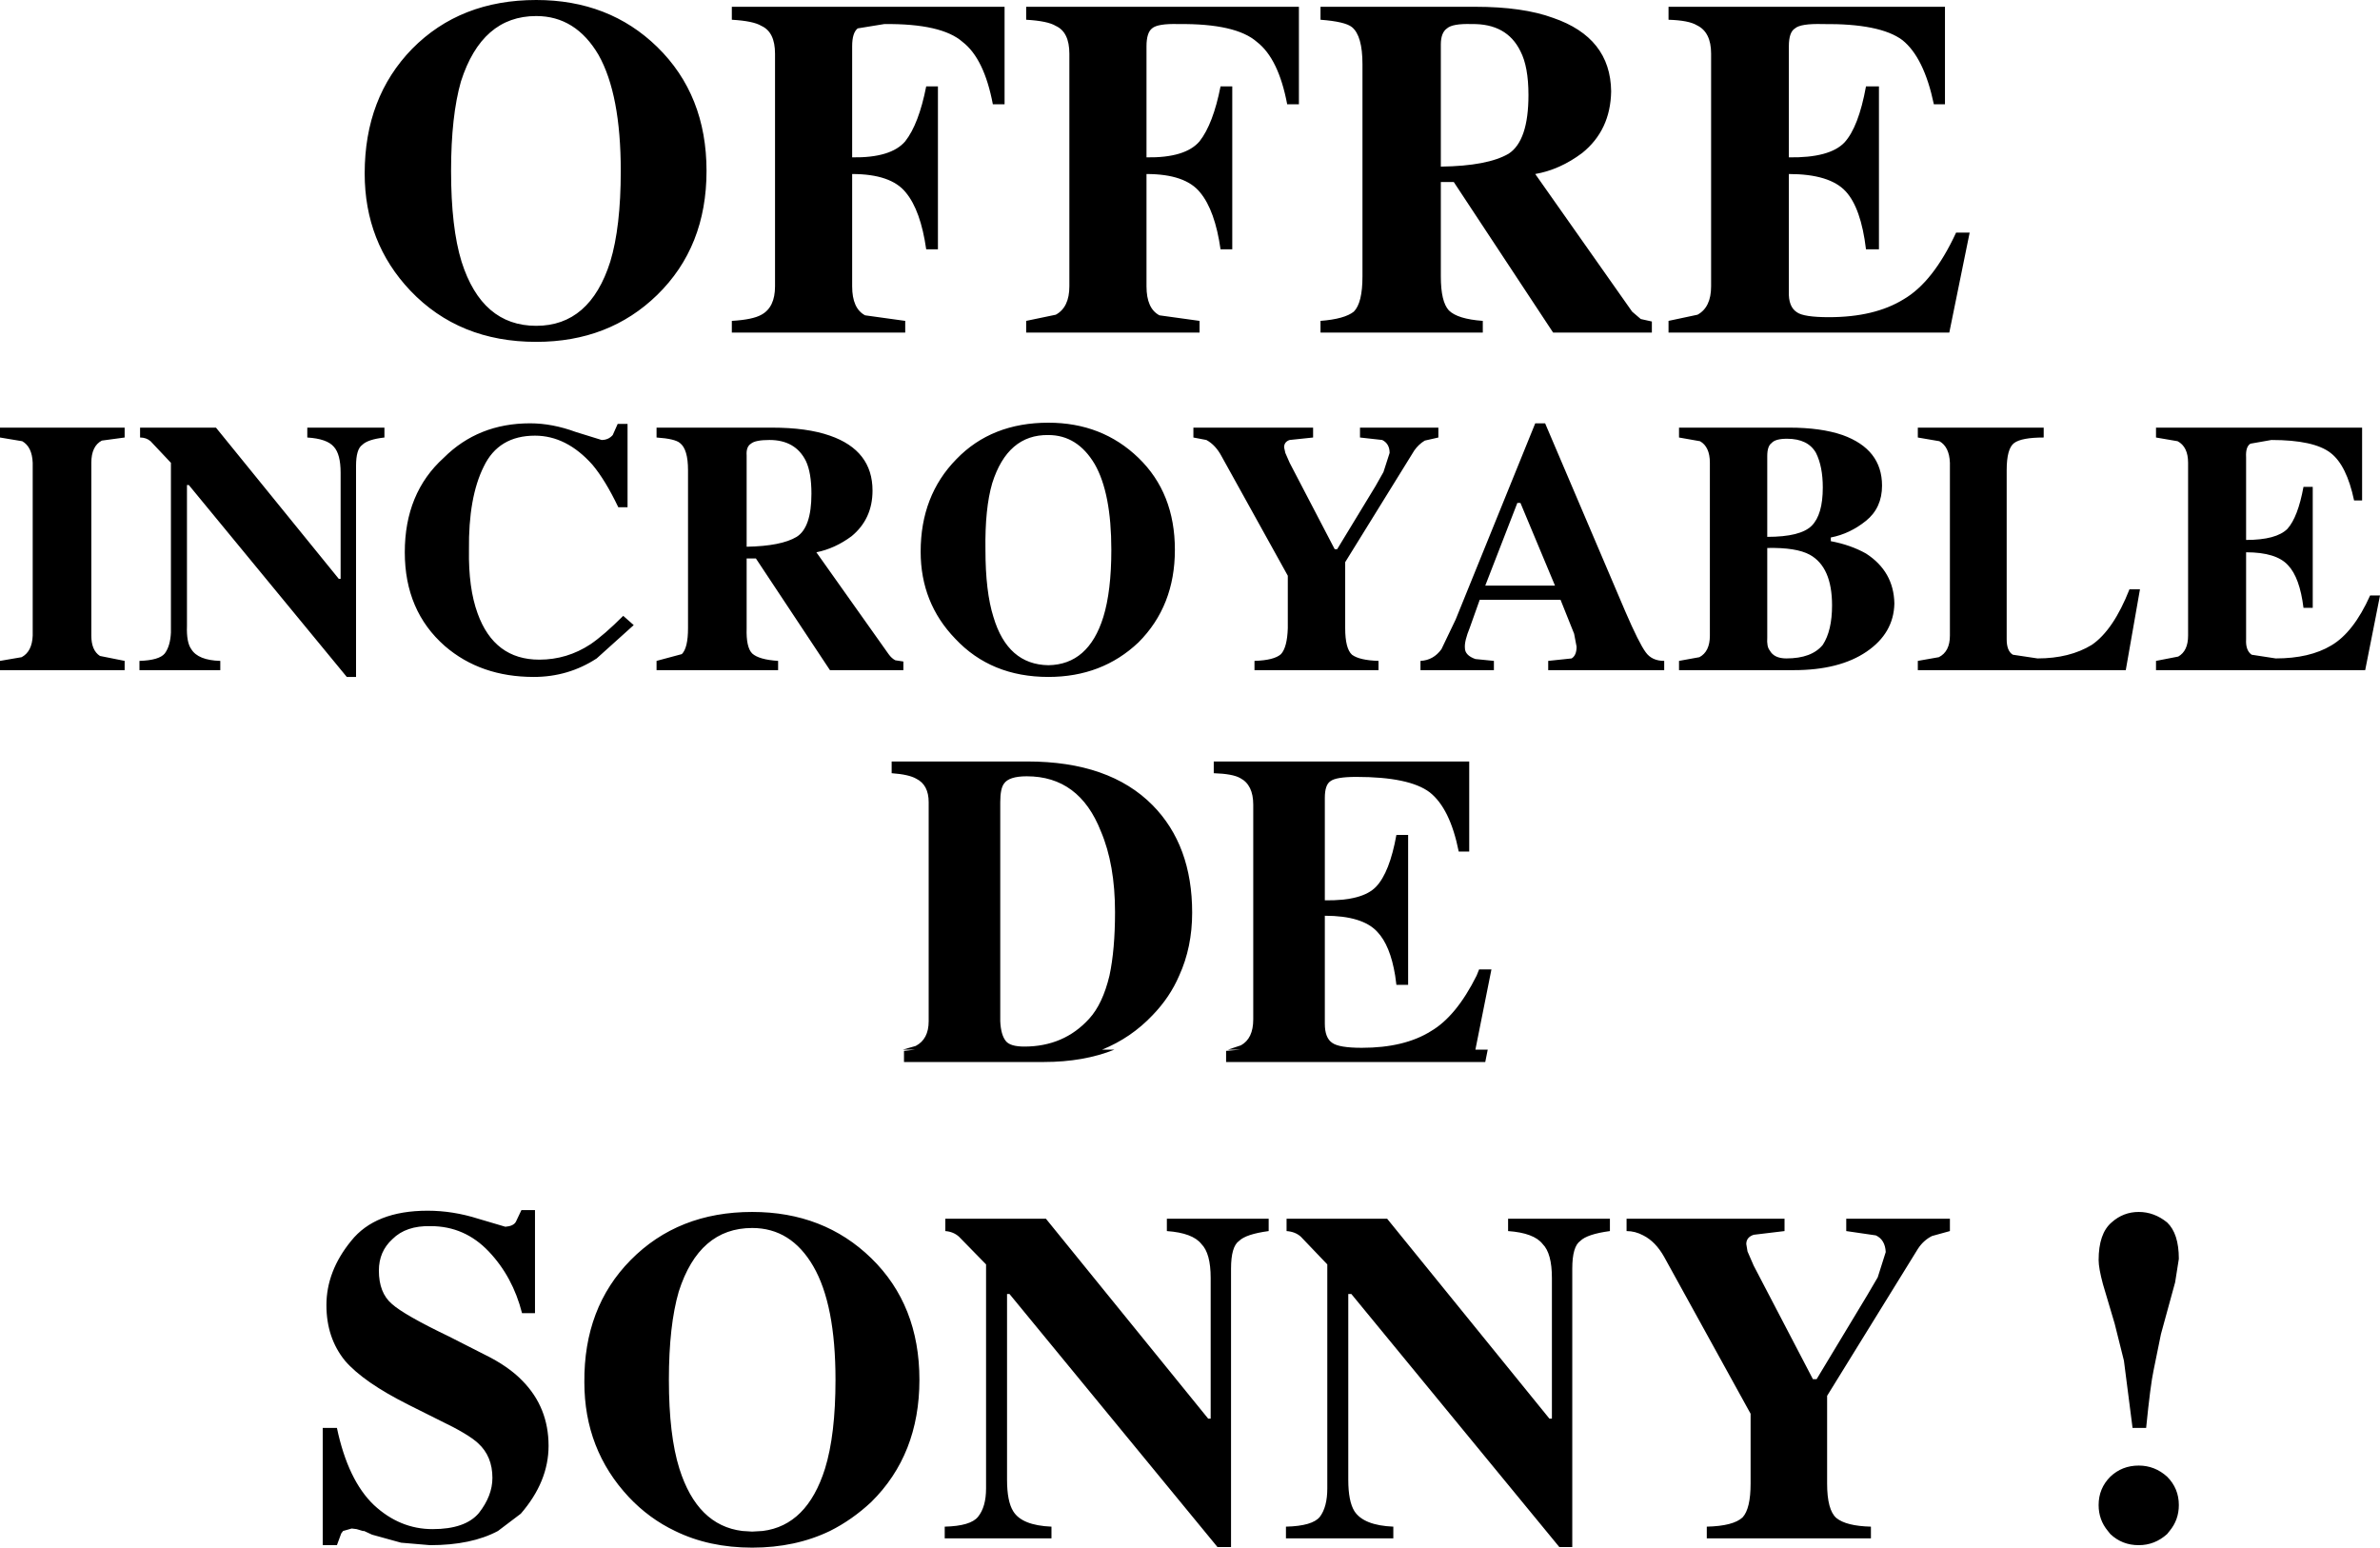 <?xml version="1.0" encoding="UTF-8" standalone="no"?>
<svg xmlns:xlink="http://www.w3.org/1999/xlink" height="125.4px" width="192.85px" xmlns="http://www.w3.org/2000/svg">
  <g transform="matrix(1.0, 0.0, 0.0, 1.0, -399.95, -25.95)">
    <path d="M590.7 66.5 Q590.1 63.65 588.8 62.65 587.45 61.6 584.0 61.6 L582.3 61.9 Q581.9 62.15 581.95 63.0 L581.95 69.7 Q584.4 69.7 585.3 68.8 586.15 67.85 586.6 65.4 L587.35 65.4 587.35 75.2 586.6 75.2 Q586.3 72.75 585.35 71.75 584.4 70.7 581.95 70.7 L581.95 77.75 Q581.9 78.65 582.4 79.0 L584.35 79.3 Q587.1 79.3 588.85 78.25 590.65 77.2 592.0 74.2 L592.8 74.2 591.6 80.25 574.65 80.25 574.65 79.5 576.45 79.15 Q577.25 78.7 577.25 77.45 L577.25 63.45 Q577.25 62.15 576.4 61.7 L574.65 61.4 574.65 60.6 591.35 60.6 591.35 66.5 590.7 66.5 M573.35 73.7 L572.2 80.25 555.35 80.25 555.35 79.5 557.05 79.2 Q557.95 78.75 557.95 77.45 L557.95 63.45 Q557.9 62.15 557.1 61.7 L555.35 61.4 555.35 60.6 565.55 60.6 565.55 61.4 Q563.75 61.4 563.15 61.85 562.55 62.3 562.55 64.05 L562.55 77.75 Q562.55 78.7 563.05 79.0 L565.05 79.3 Q567.65 79.3 569.45 78.2 571.2 77.0 572.5 73.7 L573.35 73.7 M537.45 28.0 Q536.8 27.6 535.15 27.55 L535.15 26.5 557.55 26.5 557.55 34.4 556.65 34.4 Q555.85 30.6 554.1 29.2 552.3 27.85 547.65 27.9 545.85 27.85 545.4 28.25 544.9 28.55 544.9 29.7 L544.9 38.7 Q548.2 38.75 549.4 37.5 550.55 36.25 551.15 32.95 L552.2 32.95 552.2 46.15 551.15 46.15 Q550.75 42.8 549.5 41.45 548.2 40.05 544.9 40.05 L544.9 49.55 Q544.85 50.8 545.55 51.25 546.1 51.65 548.15 51.65 551.85 51.65 554.2 50.2 556.6 48.8 558.45 44.8 L559.55 44.8 557.9 52.9 535.15 52.9 535.15 51.95 537.5 51.45 Q538.6 50.85 538.6 49.15 L538.6 30.3 Q538.6 28.55 537.45 28.0 M528.15 38.35 Q526.35 39.7 524.35 40.05 L532.2 51.2 532.9 51.8 533.8 52.0 533.8 52.9 525.8 52.9 517.75 40.7 516.7 40.7 516.7 48.35 Q516.7 50.4 517.35 51.1 518.05 51.8 520.1 51.95 L520.1 52.9 506.95 52.9 506.95 51.95 Q508.9 51.8 509.65 51.2 510.35 50.5 510.35 48.35 L510.35 31.15 Q510.35 28.85 509.5 28.15 508.95 27.7 506.95 27.55 L506.95 26.5 519.5 26.5 Q523.35 26.5 525.8 27.4 530.45 29.0 530.5 33.35 530.45 36.5 528.15 38.35 M501.8 29.35 Q500.1 27.85 495.45 27.9 493.75 27.85 493.3 28.25 492.85 28.6 492.85 29.7 L492.85 38.7 Q496.0 38.75 497.15 37.4 498.25 36.0 498.85 32.95 L499.8 32.95 499.8 46.15 498.85 46.15 Q498.4 43.0 497.2 41.55 496.0 40.05 492.85 40.05 L492.85 49.15 Q492.85 50.95 493.9 51.5 L497.15 51.95 497.15 52.9 483.1 52.9 483.1 51.95 485.5 51.45 Q486.6 50.85 486.6 49.15 L486.6 30.3 Q486.6 28.55 485.5 28.05 484.85 27.65 483.1 27.55 L483.1 26.5 505.2 26.5 505.2 34.4 504.25 34.4 Q503.55 30.7 501.8 29.35 M523.15 30.1 Q522.05 27.85 519.2 27.9 517.65 27.85 517.2 28.25 516.7 28.6 516.7 29.55 L516.7 39.45 Q520.5 39.4 522.2 38.4 523.8 37.35 523.8 33.65 523.8 31.35 523.15 30.1 M516.5 61.4 L515.4 61.65 Q514.9 61.95 514.55 62.45 L508.95 71.5 508.95 76.85 Q508.95 78.5 509.5 79.0 510.1 79.45 511.65 79.5 L511.65 80.25 501.6 80.25 501.6 79.5 Q503.2 79.45 503.75 78.95 504.25 78.4 504.3 76.85 L504.3 72.6 498.95 62.95 Q498.45 62.0 497.7 61.6 L496.65 61.4 496.65 60.6 506.35 60.6 506.35 61.4 504.45 61.6 Q504.0 61.75 504.0 62.2 L504.1 62.65 504.45 63.45 508.1 70.45 508.3 70.45 511.4 65.35 512.05 64.2 512.55 62.65 Q512.55 61.9 511.95 61.6 L510.15 61.4 510.15 60.6 516.5 60.6 516.5 61.4 M525.15 60.25 L531.65 75.5 Q532.75 78.05 533.3 78.8 533.8 79.5 534.8 79.5 L534.8 80.25 525.4 80.25 525.4 79.5 527.3 79.3 Q527.7 79.05 527.7 78.35 L527.5 77.3 527.1 76.3 526.4 74.55 519.85 74.55 519.05 76.8 Q518.6 77.9 518.65 78.45 518.65 79.05 519.5 79.35 L521.0 79.5 521.0 80.25 515.05 80.25 515.05 79.5 Q516.1 79.45 516.75 78.55 L517.9 76.15 524.35 60.25 525.15 60.25 M520.3 73.4 L525.95 73.4 523.15 66.7 522.9 66.7 520.3 73.4 M488.65 63.55 Q487.25 61.2 484.9 61.2 481.6 61.15 480.35 65.1 479.75 67.15 479.8 70.5 479.8 73.9 480.45 75.95 481.6 79.8 484.9 79.85 488.15 79.8 489.35 75.95 490.0 73.85 490.0 70.5 490.0 65.9 488.65 63.55 M495.15 70.5 Q495.15 75.05 492.2 78.0 489.25 80.8 484.9 80.8 480.25 80.8 477.35 77.7 474.55 74.8 474.55 70.65 474.55 66.1 477.45 63.15 480.3 60.2 484.9 60.2 489.25 60.2 492.2 63.05 495.15 65.9 495.15 70.5 M500.45 89.0 Q499.85 88.65 498.3 88.6 L498.3 87.65 519.0 87.65 519.0 94.95 518.15 94.95 Q517.45 91.45 515.8 90.15 514.15 88.9 509.85 88.9 508.2 88.9 507.75 89.25 507.3 89.55 507.3 90.6 L507.3 98.9 Q510.35 98.95 511.45 97.8 512.55 96.65 513.1 93.6 L514.05 93.6 514.05 105.75 513.1 105.75 513.0 105.0 Q512.6 102.55 511.55 101.45 510.35 100.15 507.3 100.15 L507.3 108.9 Q507.3 110.05 507.9 110.45 508.45 110.85 510.3 110.85 513.75 110.85 515.9 109.5 517.95 108.3 519.6 105.0 L519.8 104.5 520.8 104.5 519.5 111.0 520.5 111.0 520.3 112.0 499.3 112.0 499.3 111.1 500.45 111.0 499.45 111.0 500.5 110.65 Q501.5 110.1 501.5 108.55 L501.5 91.15 Q501.5 89.55 500.45 89.0 M547.1 62.65 Q546.45 61.5 544.75 61.5 543.8 61.5 543.5 61.85 543.15 62.1 543.15 62.9 L543.15 69.45 Q545.85 69.45 546.75 68.55 547.65 67.65 547.65 65.45 547.65 63.75 547.1 62.65 M551.15 68.15 Q549.85 69.2 548.3 69.5 L548.3 69.8 Q549.9 70.1 551.15 70.8 553.4 72.25 553.45 74.85 553.4 77.25 551.2 78.75 549.0 80.25 545.3 80.25 L536.0 80.25 536.0 79.5 537.65 79.2 Q538.5 78.75 538.5 77.45 L538.5 63.45 Q538.5 62.15 537.7 61.7 L536.0 61.4 536.0 60.6 544.95 60.6 Q547.5 60.6 549.25 61.2 552.45 62.35 552.45 65.3 552.45 67.1 551.15 68.15 M543.15 70.35 L543.15 77.6 Q543.1 78.35 543.35 78.65 543.7 79.3 544.7 79.3 546.75 79.3 547.65 78.2 548.4 77.05 548.4 75.0 548.4 71.9 546.6 70.9 545.5 70.3 543.15 70.35 M541.55 127.35 L542.05 128.5 546.85 137.7 547.15 137.7 551.25 130.9 552.1 129.45 552.75 127.4 Q552.7 126.4 551.95 126.05 L549.55 125.7 549.55 124.7 557.95 124.7 557.95 125.7 556.5 126.1 Q555.8 126.45 555.35 127.15 L548.0 139.05 548.0 146.15 Q548.0 148.3 548.75 148.95 549.55 149.6 551.55 149.65 L551.55 150.6 538.25 150.6 538.25 149.65 Q540.4 149.6 541.15 148.9 541.8 148.2 541.8 146.15 L541.8 140.5 534.8 127.8 Q534.1 126.55 533.1 126.05 532.45 125.7 531.75 125.7 L531.75 124.7 544.55 124.7 544.55 125.7 542.05 126.0 Q541.45 126.2 541.45 126.75 L541.55 127.35 M530.4 125.7 Q528.55 125.95 528.0 126.5 527.35 126.95 527.35 128.75 L527.35 151.3 526.3 151.3 509.45 130.8 509.2 130.8 509.2 145.85 Q509.2 147.6 509.7 148.4 510.45 149.55 512.85 149.65 L512.85 150.6 504.15 150.6 504.15 149.65 Q506.3 149.6 506.9 148.85 507.5 148.05 507.5 146.55 L507.5 128.4 505.35 126.15 Q504.9 125.75 504.2 125.7 L504.2 124.7 512.35 124.7 525.5 140.9 525.7 140.9 525.7 129.5 Q525.7 127.5 524.95 126.75 524.25 125.85 522.15 125.7 L522.15 124.7 530.4 124.7 530.4 125.7 M489.25 111.0 L490.25 111.0 Q487.75 112.0 484.55 112.0 L473.2 112.0 473.2 111.1 474.1 111.0 473.1 111.0 474.15 110.7 Q475.2 110.15 475.2 108.7 L475.2 90.95 Q475.2 89.55 474.2 89.05 473.6 88.7 472.2 88.6 L472.2 87.65 483.2 87.65 Q489.85 87.65 493.35 91.2 496.55 94.45 496.55 99.9 496.55 102.7 495.5 105.0 494.75 106.75 493.35 108.2 491.6 110.05 489.25 111.0 M490.3 99.85 Q490.3 96.0 489.15 93.3 487.4 88.85 483.15 88.85 481.7 88.85 481.3 89.45 481.0 89.85 481.0 90.95 L481.0 108.7 Q481.05 109.8 481.45 110.3 481.8 110.75 482.95 110.75 486.15 110.75 488.2 108.5 489.3 107.3 489.85 105.0 490.3 102.9 490.3 99.85 M499.7 128.75 L499.7 151.3 498.6 151.3 481.75 130.8 481.55 130.8 481.55 145.85 Q481.55 147.6 482.05 148.4 482.75 149.55 485.15 149.65 L485.15 150.6 476.5 150.6 476.5 149.65 Q478.6 149.6 479.2 148.85 479.85 148.05 479.85 146.55 L479.85 128.4 477.65 126.15 Q477.2 125.75 476.55 125.7 L476.55 124.7 484.7 124.7 497.85 140.9 498.05 140.9 498.05 129.5 Q498.05 127.5 497.3 126.75 496.6 125.85 494.5 125.7 L494.5 124.7 502.75 124.7 502.75 125.7 Q500.9 125.95 500.35 126.5 499.7 126.95 499.7 128.75 M573.25 124.15 Q574.5 124.15 575.55 125.0 576.5 125.9 576.5 127.95 L576.2 129.85 575.05 134.05 574.45 137.0 Q574.2 138.15 573.85 141.65 L572.75 141.65 572.05 136.2 571.3 133.2 570.35 130.0 Q570.0 128.7 570.0 128.05 570.0 125.9 571.05 125.0 572.0 124.15 573.25 124.15 M573.25 144.7 Q574.55 144.7 575.55 145.6 576.5 146.55 576.5 147.9 576.5 149.1 575.75 150.0 L575.55 150.25 Q574.55 151.15 573.25 151.15 571.9 151.15 570.95 150.25 L570.75 150.0 Q570.0 149.1 570.0 147.9 570.0 146.55 570.95 145.6 571.9 144.7 573.25 144.7 M459.25 26.5 L481.35 26.5 481.35 34.4 480.4 34.4 Q479.7 30.7 477.95 29.35 476.25 27.85 471.6 27.9 L469.45 28.25 Q469.0 28.6 469.0 29.7 L469.0 38.7 Q472.15 38.75 473.3 37.4 474.4 36.0 475.0 32.95 L475.95 32.95 475.95 46.15 475.0 46.15 Q474.55 43.0 473.35 41.55 472.15 40.05 469.0 40.05 L469.0 49.15 Q469.0 50.95 470.05 51.5 L473.3 51.95 473.3 52.9 459.25 52.9 459.25 51.95 Q460.95 51.85 461.65 51.45 462.75 50.85 462.75 49.15 L462.75 30.3 Q462.75 28.55 461.65 28.05 461.0 27.65 459.25 27.55 L459.25 26.5 M450.25 39.8 Q450.25 33.6 448.45 30.4 446.6 27.25 443.4 27.25 439.0 27.25 437.3 32.55 436.5 35.35 436.5 39.8 436.5 44.4 437.35 47.15 439.0 52.35 443.4 52.35 447.75 52.35 449.4 47.15 450.25 44.35 450.25 39.8 M457.2 39.8 Q457.2 45.95 453.2 49.85 449.3 53.65 443.4 53.65 437.15 53.65 433.2 49.5 429.5 45.6 429.5 40.0 429.5 33.85 433.35 29.9 437.25 25.95 443.4 25.95 449.3 25.95 453.2 29.75 457.2 33.65 457.2 39.8 M431.1 61.4 Q429.75 61.55 429.3 62.0 428.8 62.35 428.8 63.7 L428.8 80.8 428.05 80.8 415.25 65.25 415.1 65.25 415.1 76.65 Q415.05 78.0 415.45 78.55 416.0 79.45 417.8 79.5 L417.8 80.25 411.25 80.25 411.25 79.5 Q412.85 79.45 413.3 78.9 413.75 78.3 413.8 77.2 L413.8 63.45 412.15 61.7 Q411.8 61.4 411.3 61.4 L411.3 60.6 417.45 60.6 427.4 72.85 427.55 72.85 427.55 64.25 Q427.55 62.75 427.0 62.15 426.45 61.5 424.85 61.4 L424.85 60.6 431.1 60.6 431.1 61.4 M437.95 70.5 Q437.9 73.6 438.65 75.65 440.0 79.4 443.65 79.4 445.9 79.4 447.8 78.15 448.9 77.4 450.45 75.85 L451.3 76.6 448.3 79.3 Q446.0 80.8 443.2 80.8 438.9 80.8 436.0 78.3 432.75 75.45 432.75 70.7 432.75 65.9 435.9 63.05 438.7 60.25 442.9 60.25 444.7 60.25 446.6 60.95 L448.7 61.6 Q449.25 61.6 449.6 61.2 L450.0 60.3 450.8 60.3 450.8 67.05 450.05 67.05 Q449.0 64.85 447.95 63.6 445.85 61.25 443.3 61.25 440.35 61.25 439.15 63.75 437.9 66.25 437.95 70.5 M408.2 61.65 Q407.35 62.1 407.35 63.45 L407.35 77.45 Q407.35 78.65 408.05 79.1 L410.05 79.5 410.05 80.25 399.95 80.25 399.95 79.5 401.7 79.2 Q402.55 78.75 402.6 77.45 L402.6 63.45 Q402.55 62.15 401.75 61.7 L399.95 61.4 399.95 60.6 410.05 60.6 410.05 61.4 408.2 61.65 M466.1 70.7 L471.95 78.95 Q472.2 79.3 472.5 79.45 L473.15 79.55 473.15 80.25 467.2 80.25 461.2 71.2 460.45 71.2 460.45 76.85 Q460.4 78.4 460.9 78.9 461.45 79.4 463.0 79.5 L463.0 80.25 453.15 80.25 453.15 79.5 455.2 78.95 Q455.7 78.45 455.7 76.85 L455.7 64.05 Q455.7 62.35 455.05 61.85 454.65 61.5 453.15 61.4 L453.15 60.6 462.5 60.6 Q465.35 60.6 467.2 61.25 470.65 62.45 470.65 65.7 470.65 68.0 468.95 69.4 467.6 70.4 466.1 70.7 M460.45 70.25 Q463.25 70.2 464.5 69.45 465.7 68.7 465.7 65.95 465.7 64.25 465.25 63.3 464.4 61.6 462.3 61.6 461.15 61.6 460.8 61.9 460.4 62.15 460.45 62.85 L460.45 70.25 M454.15 137.75 Q454.15 142.25 455.0 144.95 456.45 149.55 460.1 150.0 L460.9 150.05 461.75 150.0 Q465.35 149.55 466.8 144.95 467.65 142.2 467.65 137.75 467.65 131.65 465.85 128.55 464.05 125.45 460.9 125.45 456.6 125.45 454.95 130.6 454.15 133.35 454.15 137.75 M451.05 128.05 Q454.9 124.15 460.9 124.15 466.7 124.15 470.55 127.9 474.45 131.7 474.45 137.75 474.45 143.8 470.55 147.65 469.0 149.1 467.2 150.0 464.4 151.35 460.9 151.35 457.4 151.35 454.65 150.0 452.55 149.0 450.9 147.25 447.3 143.4 447.3 137.95 447.25 131.9 451.05 128.05 M439.2 135.7 Q441.15 136.65 442.3 137.85 444.4 140.0 444.4 143.1 444.4 146.0 442.15 148.6 L440.3 150.0 Q438.15 151.15 434.8 151.15 L432.45 150.95 430.1 150.3 429.45 150.0 429.35 150.0 428.85 149.85 428.45 149.8 427.75 150.0 427.6 150.2 427.25 151.15 426.1 151.15 426.1 141.65 427.25 141.65 Q428.15 145.9 430.25 147.9 432.35 149.85 435.0 149.85 437.65 149.85 438.75 148.55 439.85 147.15 439.85 145.7 439.85 143.95 438.7 142.9 437.9 142.15 435.6 141.05 L433.1 139.8 Q429.4 137.95 427.9 136.2 426.4 134.35 426.4 131.7 426.4 128.95 428.4 126.5 430.35 124.05 434.6 124.05 436.65 124.05 438.7 124.7 L440.9 125.35 Q441.55 125.3 441.75 124.95 L442.2 124.0 443.3 124.0 443.3 132.35 442.25 132.35 Q441.5 129.4 439.55 127.35 437.6 125.3 434.85 125.3 432.85 125.25 431.75 126.35 430.65 127.35 430.65 128.9 430.65 130.7 431.7 131.6 432.7 132.5 436.35 134.25 L439.2 135.7" fill="#000000" fill-rule="evenodd" stroke="none"/>
  </g>
</svg>
